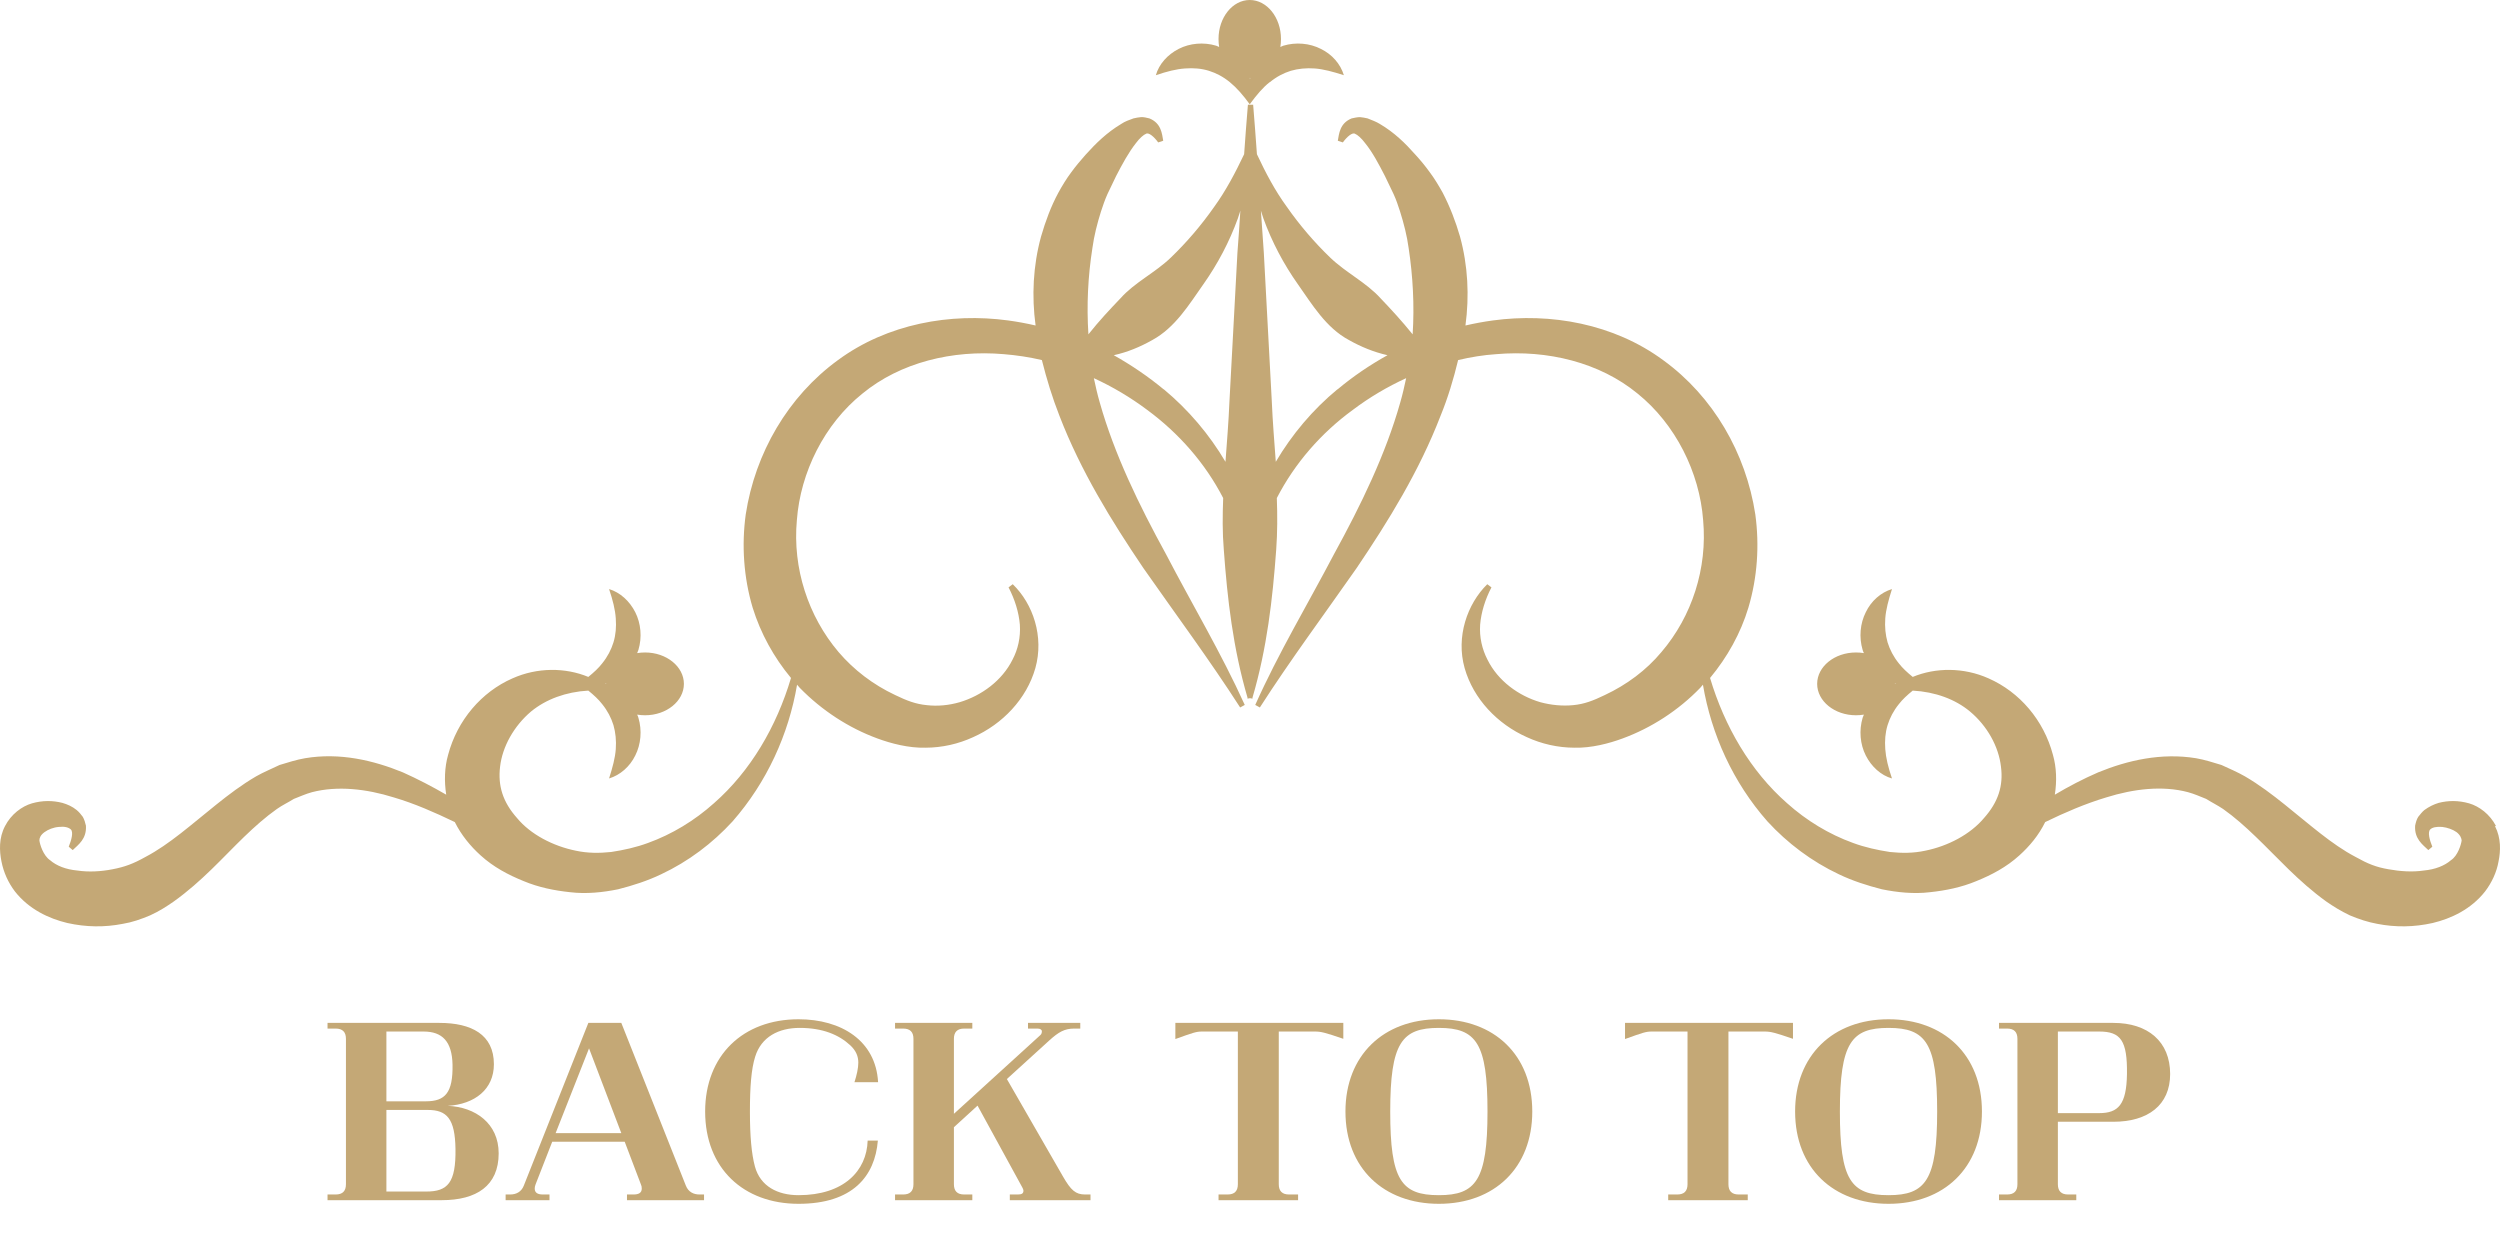 <svg width="220" height="110" viewBox="0 0 220 110" fill="none" xmlns="http://www.w3.org/2000/svg">
<path d="M111.749 7.231C112.339 6.748 112.948 6.433 113.593 6.229C114.239 6.044 114.94 5.97 115.696 6.025C116.452 6.081 117.282 6.304 118.26 6.619C117.965 5.636 117.227 4.783 116.231 4.301C115.253 3.801 114.036 3.689 112.929 4.023C112.837 4.06 112.745 4.097 112.671 4.134C112.708 3.912 112.726 3.671 112.726 3.43C112.726 1.539 111.491 0 109.978 0C108.466 0 107.23 1.539 107.23 3.43C107.23 3.671 107.249 3.912 107.285 4.134C107.193 4.097 107.119 4.06 107.027 4.023C105.921 3.689 104.703 3.801 103.726 4.301C102.748 4.802 101.992 5.636 101.715 6.619C102.693 6.285 103.504 6.081 104.279 6.025C105.035 5.97 105.718 6.025 106.382 6.229C107.027 6.433 107.636 6.748 108.226 7.231C108.816 7.713 109.37 8.343 109.978 9.177C110.587 8.343 111.14 7.694 111.73 7.231H111.749ZM110.015 6.86C110.015 6.86 110.015 6.934 109.997 6.971C109.997 6.934 109.997 6.897 109.978 6.86C109.978 6.86 109.978 6.86 109.997 6.86C110.015 6.86 109.997 6.86 110.015 6.86Z" fill="#C4A876"/>
<path d="M219.65 72.695C219.115 71.656 218.174 70.952 217.271 70.692C216.348 70.433 215.463 70.433 214.596 70.655C214.172 70.785 213.748 70.989 213.342 71.286C213.158 71.434 212.973 71.675 212.807 71.879C212.66 72.101 212.586 72.398 212.531 72.658C212.457 73.826 213.195 74.326 213.693 74.808L214.043 74.511C213.803 73.918 213.619 73.232 213.859 72.991C214.043 72.806 214.412 72.732 214.91 72.769C215.371 72.824 215.85 72.991 216.182 73.232C216.514 73.492 216.607 73.77 216.625 73.955C216.588 74.289 216.293 75.309 215.684 75.698C215.131 76.18 214.301 76.514 213.287 76.606C212.309 76.755 211.203 76.681 210.188 76.495C209.1 76.31 208.362 76.013 207.274 75.401C205.19 74.308 203.235 72.546 201.058 70.804C199.97 69.932 198.827 69.061 197.554 68.319C196.908 67.948 196.171 67.633 195.488 67.318C194.75 67.096 194.013 66.855 193.256 66.725C190.195 66.224 187.225 66.91 184.643 67.967C183.315 68.542 182.043 69.209 180.825 69.932C181.01 68.746 180.973 67.522 180.659 66.428C179.848 63.369 177.727 60.903 174.997 59.698C172.802 58.716 170.331 58.734 168.32 59.569C167.841 59.179 167.416 58.79 167.103 58.382C166.623 57.789 166.31 57.177 166.107 56.528C165.922 55.879 165.849 55.175 165.904 54.414C165.959 53.654 166.181 52.82 166.494 51.837C165.517 52.134 164.668 52.876 164.189 53.877C163.691 54.859 163.58 56.083 163.912 57.195C163.93 57.288 163.986 57.381 164.023 57.474C163.801 57.436 163.562 57.418 163.322 57.418C161.44 57.418 159.91 58.66 159.91 60.18C159.91 61.7 161.44 62.943 163.322 62.943C163.562 62.943 163.801 62.924 164.023 62.887C163.986 62.98 163.949 63.054 163.912 63.165C163.58 64.278 163.691 65.501 164.189 66.484C164.687 67.466 165.517 68.227 166.494 68.505C166.162 67.522 165.959 66.706 165.904 65.928C165.849 65.168 165.904 64.481 166.107 63.814C166.31 63.165 166.623 62.553 167.103 61.96C167.416 61.552 167.841 61.163 168.32 60.773C170.312 60.885 172.064 61.534 173.355 62.609C174.868 63.87 175.882 65.687 176.085 67.466C176.306 69.153 175.845 70.581 174.591 71.99C173.392 73.418 171.437 74.456 169.408 74.864C168.375 75.086 167.361 75.086 166.31 74.975C165.222 74.808 164.115 74.567 163.064 74.178C160.961 73.418 158.969 72.213 157.254 70.674C154.044 67.856 151.757 63.925 150.485 59.661C151.997 57.844 153.178 55.731 153.86 53.469C154.653 50.799 154.838 48 154.469 45.274C153.639 39.861 150.761 34.892 146.372 31.703C142 28.477 136.43 27.513 131.377 28.199C130.565 28.31 129.754 28.459 128.96 28.644C129.311 26.049 129.182 23.379 128.481 20.82C128.094 19.485 127.596 18.188 126.95 16.945C126.618 16.352 126.231 15.703 125.825 15.166C125.438 14.628 125.013 14.109 124.552 13.608C123.667 12.607 122.708 11.662 121.417 10.902C121.122 10.716 120.716 10.568 120.347 10.419C120.126 10.364 119.886 10.327 119.683 10.308C119.462 10.308 119.167 10.364 118.945 10.419C117.894 10.846 117.839 11.773 117.728 12.385L118.171 12.533C118.521 12.051 119.001 11.624 119.24 11.773C119.443 11.847 119.812 12.162 120.126 12.589C120.79 13.404 121.343 14.461 121.878 15.499L122.634 17.075C122.874 17.594 123.022 18.058 123.206 18.614C123.538 19.671 123.815 20.746 123.962 21.84C124.331 24.287 124.479 26.846 124.313 29.423C123.353 28.236 122.431 27.235 121.491 26.252C120.218 24.843 118.447 24.009 117.046 22.656C115.662 21.321 114.371 19.819 113.246 18.206C112.213 16.797 111.383 15.221 110.609 13.571C110.498 12.125 110.406 10.679 110.277 9.214H109.816C109.686 10.661 109.594 12.107 109.484 13.571C108.709 15.203 107.879 16.779 106.846 18.206C105.703 19.838 104.43 21.321 103.047 22.656C101.645 24.009 99.856 24.843 98.602 26.252C97.661 27.235 96.72 28.236 95.78 29.423C95.614 26.846 95.743 24.306 96.13 21.84C96.278 20.746 96.554 19.671 96.886 18.614C97.071 18.058 97.218 17.613 97.458 17.075L98.214 15.499C98.749 14.461 99.321 13.404 99.966 12.589C100.28 12.162 100.649 11.847 100.852 11.773C101.092 11.624 101.571 12.051 101.921 12.533L102.364 12.385C102.253 11.773 102.198 10.846 101.147 10.419C100.926 10.364 100.63 10.29 100.409 10.308C100.188 10.327 99.966 10.364 99.745 10.419C99.376 10.549 98.97 10.697 98.675 10.902C97.403 11.662 96.444 12.607 95.54 13.608C95.097 14.109 94.673 14.609 94.267 15.166C93.861 15.703 93.456 16.371 93.142 16.945C92.478 18.169 91.999 19.485 91.611 20.82C90.91 23.379 90.781 26.067 91.132 28.644C90.339 28.459 89.527 28.31 88.716 28.199C83.662 27.513 78.092 28.477 73.721 31.703C69.349 34.892 66.454 39.861 65.624 45.274C65.255 47.981 65.439 50.799 66.232 53.469C66.933 55.731 68.095 57.844 69.608 59.661C68.335 63.944 66.048 67.856 62.839 70.674C61.123 72.213 59.131 73.418 57.029 74.178C55.977 74.567 54.889 74.808 53.782 74.975C52.75 75.086 51.717 75.086 50.684 74.864C48.655 74.456 46.681 73.418 45.501 71.99C44.247 70.581 43.804 69.153 44.007 67.466C44.21 65.705 45.224 63.888 46.737 62.609C48.046 61.534 49.799 60.885 51.772 60.773C52.252 61.163 52.676 61.552 52.989 61.96C53.469 62.553 53.782 63.165 53.985 63.814C54.17 64.463 54.244 65.168 54.188 65.928C54.133 66.688 53.912 67.522 53.598 68.505C54.576 68.208 55.424 67.466 55.904 66.484C56.402 65.501 56.512 64.278 56.18 63.165C56.162 63.072 56.106 62.98 56.07 62.887C56.291 62.924 56.531 62.943 56.77 62.943C58.652 62.943 60.183 61.7 60.183 60.18C60.183 58.66 58.652 57.418 56.77 57.418C56.531 57.418 56.291 57.436 56.07 57.474C56.106 57.381 56.143 57.307 56.18 57.195C56.512 56.083 56.402 54.859 55.904 53.877C55.406 52.894 54.576 52.134 53.598 51.837C53.93 52.82 54.133 53.636 54.188 54.414C54.244 55.175 54.188 55.861 53.985 56.528C53.782 57.177 53.469 57.789 52.989 58.382C52.676 58.79 52.252 59.179 51.772 59.569C49.762 58.734 47.29 58.716 45.095 59.698C42.384 60.885 40.245 63.369 39.433 66.428C39.12 67.522 39.083 68.746 39.267 69.932C38.05 69.228 36.777 68.56 35.449 67.967C32.867 66.91 29.897 66.206 26.836 66.725C26.079 66.855 25.342 67.096 24.604 67.318C23.922 67.652 23.184 67.948 22.538 68.319C21.266 69.061 20.122 69.932 19.034 70.804C16.876 72.528 14.902 74.308 12.818 75.401C11.73 76.013 10.974 76.291 9.904 76.495C8.871 76.699 7.783 76.755 6.805 76.606C5.791 76.514 4.961 76.18 4.408 75.698C3.799 75.29 3.504 74.289 3.467 73.955C3.467 73.751 3.559 73.492 3.91 73.232C4.242 72.991 4.703 72.806 5.182 72.769C5.68 72.713 6.031 72.806 6.234 72.991C6.473 73.232 6.289 73.918 6.049 74.511L6.4 74.808C6.898 74.326 7.635 73.826 7.562 72.658C7.506 72.398 7.414 72.101 7.285 71.879C7.137 71.675 6.953 71.453 6.75 71.286C6.363 70.97 5.939 70.785 5.496 70.655C4.629 70.433 3.744 70.433 2.822 70.692C1.918 70.952 0.977 71.656 0.442 72.695C-0.111 73.751 -0.056 74.882 0.129 75.809C0.313 76.755 0.719 77.663 1.309 78.442C2.545 80.018 4.297 80.834 5.92 81.223C7.58 81.594 9.203 81.612 10.808 81.297C11.619 81.167 12.412 80.889 13.206 80.555C14.054 80.166 14.644 79.777 15.29 79.332C17.78 77.552 19.624 75.439 21.487 73.64C22.428 72.732 23.368 71.897 24.364 71.193C24.862 70.841 25.36 70.618 25.858 70.303C26.393 70.099 26.91 69.858 27.463 69.71C29.695 69.135 32.221 69.413 34.656 70.173C36.482 70.711 38.253 71.49 40.023 72.342C40.595 73.492 41.407 74.474 42.292 75.272C43.435 76.31 44.745 76.996 46.073 77.534C47.401 78.09 48.784 78.368 50.186 78.516C51.588 78.683 53.026 78.535 54.391 78.257C55.701 77.923 56.973 77.515 58.172 76.94C60.588 75.809 62.709 74.196 64.462 72.287C67.486 68.838 69.405 64.611 70.142 60.254C70.235 60.347 70.29 60.44 70.382 60.532C72.319 62.516 74.68 64.055 77.206 64.982C78.405 65.427 79.973 65.835 81.43 65.798C82.906 65.798 84.344 65.464 85.635 64.871C88.218 63.721 90.339 61.515 91.113 58.79C91.888 56.027 90.91 53.135 89.121 51.411L88.752 51.689C89.306 52.746 89.656 53.877 89.748 54.971C89.822 56.083 89.582 57.14 89.103 58.048C88.181 59.902 86.373 61.218 84.455 61.793C83.496 62.071 82.5 62.164 81.559 62.053C80.582 61.96 79.807 61.663 78.774 61.163C76.838 60.254 75.141 58.957 73.794 57.381C71.12 54.229 69.737 50.002 70.124 45.775C70.438 41.566 72.54 37.321 75.897 34.632C79.235 31.889 83.828 30.776 88.328 31.166C89.453 31.258 90.578 31.425 91.685 31.685C92.109 33.372 92.607 35.003 93.234 36.598C95.116 41.474 97.808 45.831 100.612 49.983C103.489 54.099 106.44 58.067 109.133 62.257L109.539 62.034C107.473 57.474 104.891 53.154 102.604 48.76C100.225 44.421 98.067 39.99 96.776 35.411C96.573 34.707 96.407 33.983 96.259 33.279C97.919 34.039 99.505 34.985 100.962 36.078C103.729 38.118 106.053 40.751 107.639 43.828C107.584 45.348 107.565 46.85 107.694 48.37C108.008 52.709 108.506 57.047 109.779 61.385C109.779 61.422 109.779 61.441 109.779 61.478L110 61.441L110.221 61.478C110.221 61.478 110.221 61.422 110.221 61.385C111.494 57.047 111.992 52.709 112.306 48.37C112.416 46.85 112.416 45.348 112.361 43.828C113.947 40.751 116.271 38.099 119.038 36.078C120.513 34.966 122.081 34.039 123.741 33.279C123.593 33.983 123.427 34.707 123.224 35.411C121.933 39.99 119.775 44.421 117.396 48.76C115.091 53.154 112.508 57.455 110.461 62.034L110.867 62.257C113.56 58.067 116.511 54.099 119.388 49.983C122.192 45.831 124.884 41.474 126.766 36.598C127.411 35.022 127.909 33.372 128.315 31.685C129.422 31.425 130.547 31.24 131.672 31.166C136.172 30.776 140.765 31.889 144.103 34.632C147.441 37.321 149.563 41.566 149.876 45.775C150.263 50.002 148.899 54.229 146.206 57.381C144.878 58.975 143.162 60.254 141.226 61.163C140.193 61.663 139.418 61.96 138.441 62.053C137.5 62.145 136.504 62.053 135.545 61.793C133.645 61.237 131.819 59.921 130.897 58.048C130.418 57.121 130.178 56.064 130.252 54.971C130.344 53.877 130.694 52.746 131.248 51.689L130.879 51.411C129.108 53.154 128.112 56.046 128.887 58.79C129.661 61.515 131.782 63.721 134.365 64.871C135.656 65.464 137.094 65.798 138.57 65.798C140.027 65.835 141.595 65.427 142.794 64.982C145.32 64.055 147.7 62.516 149.618 60.532C149.71 60.44 149.765 60.347 149.858 60.254C150.595 64.611 152.495 68.838 155.538 72.287C157.291 74.196 159.43 75.809 161.828 76.94C163.027 77.515 164.299 77.923 165.609 78.257C166.974 78.535 168.431 78.683 169.814 78.516C171.216 78.368 172.599 78.09 173.927 77.534C175.255 76.996 176.565 76.31 177.708 75.272C178.593 74.474 179.405 73.51 179.977 72.342C181.729 71.49 183.5 70.729 185.344 70.173C187.779 69.413 190.305 69.116 192.537 69.71C193.09 69.858 193.625 70.099 194.142 70.303C194.64 70.618 195.138 70.859 195.636 71.193C196.632 71.897 197.572 72.732 198.513 73.64C200.394 75.439 202.239 77.552 204.71 79.332C205.356 79.777 205.946 80.148 206.794 80.555C207.588 80.889 208.381 81.149 209.192 81.297C210.797 81.612 212.438 81.594 214.08 81.223C215.703 80.834 217.455 80.018 218.691 78.442C219.281 77.663 219.705 76.755 219.871 75.809C220.056 74.901 220.111 73.77 219.558 72.695H219.65ZM166.752 60.125C166.752 60.125 166.826 60.125 166.863 60.143C166.826 60.143 166.789 60.143 166.752 60.162C166.752 60.162 166.752 60.162 166.752 60.143C166.752 60.125 166.752 60.143 166.752 60.125ZM53.34 60.18C53.34 60.18 53.266 60.18 53.229 60.162C53.266 60.162 53.303 60.162 53.34 60.143C53.34 60.143 53.34 60.143 53.34 60.162C53.34 60.18 53.34 60.162 53.34 60.18ZM102.401 34.262C101.036 33.131 99.561 32.13 98.011 31.258C99.21 30.999 100.354 30.517 101.405 29.923C103.415 28.829 104.633 26.809 105.887 25.029C107.16 23.23 108.192 21.265 108.93 19.226C109.004 19.003 109.078 18.762 109.152 18.54C109.078 19.782 108.986 21.006 108.893 22.248L108.192 35.318C108.119 37.098 107.971 38.878 107.842 40.639C106.422 38.229 104.577 36.06 102.419 34.262H102.401ZM117.691 34.262C115.533 36.041 113.689 38.229 112.269 40.639C112.14 38.859 111.992 37.08 111.918 35.318L111.217 22.248C111.125 21.006 111.051 19.782 110.959 18.54C111.033 18.762 111.107 19.003 111.18 19.226C111.918 21.265 112.951 23.23 114.224 25.029C115.478 26.809 116.695 28.848 118.706 29.923C119.757 30.517 120.882 30.98 122.099 31.258C120.532 32.13 119.056 33.131 117.71 34.262H117.691Z" fill="#C4A876"/>
<path d="M185.973 90.015C189.013 90.015 190.973 91.655 190.973 94.515C190.973 97.255 189.013 98.715 185.973 98.715H181.093V104.215C181.093 104.815 181.393 105.115 181.993 105.115H182.713V105.615H175.913V105.115H176.633C177.233 105.115 177.533 104.815 177.533 104.215V91.415C177.533 90.815 177.233 90.515 176.633 90.515H175.913V90.015H185.973ZM187.173 94.515C187.213 91.555 186.613 90.775 184.733 90.775H181.093V97.955H184.733C186.413 97.955 187.133 97.195 187.173 94.515Z" fill="#C4A876"/>
<path d="M166.19 105.935C161.35 105.935 157.97 102.815 157.97 97.815C157.97 92.875 161.31 89.695 166.19 89.695C171.03 89.695 174.41 92.815 174.41 97.815C174.41 102.775 171.07 105.935 166.19 105.935ZM166.19 105.175C169.45 105.175 170.47 103.855 170.47 97.815C170.47 91.815 169.49 90.455 166.19 90.455C162.93 90.455 161.91 91.755 161.91 97.815C161.91 103.835 162.87 105.175 166.19 105.175Z" fill="#C4A876"/>
<path d="M143.002 90.015H157.782V91.415C156.202 90.875 155.822 90.775 155.302 90.775H152.102V104.215C152.102 104.815 152.402 105.115 153.002 105.115H153.802V105.615H146.802V105.115H147.602C148.202 105.115 148.502 104.815 148.502 104.215V90.775H145.342C144.842 90.775 144.562 90.875 143.002 91.435V90.015Z" fill="#C4A876"/>
<path d="M126.62 105.935C121.78 105.935 118.4 102.815 118.4 97.815C118.4 92.875 121.74 89.695 126.62 89.695C131.46 89.695 134.84 92.815 134.84 97.815C134.84 102.775 131.5 105.935 126.62 105.935ZM126.62 105.175C129.88 105.175 130.9 103.855 130.9 97.815C130.9 91.815 129.92 90.455 126.62 90.455C123.36 90.455 122.34 91.755 122.34 97.815C122.34 103.835 123.3 105.175 126.62 105.175Z" fill="#C4A876"/>
<path d="M103.432 90.015H118.212V91.415C116.632 90.875 116.252 90.775 115.732 90.775H112.532V104.215C112.532 104.815 112.832 105.115 113.432 105.115H114.232V105.615H107.232V105.115H108.032C108.632 105.115 108.932 104.815 108.932 104.215V90.775H105.772C105.272 90.775 104.992 90.875 103.432 91.435V90.015Z" fill="#C4A876"/>
<path d="M95.484 105.115H95.964V105.615H88.864V105.115H89.584C89.924 105.115 90.064 105.015 90.064 104.775C90.064 104.695 90.024 104.615 89.964 104.495L86.024 97.295L83.944 99.195V104.215C83.944 104.815 84.244 105.115 84.844 105.115H85.564V105.615H78.764V105.115H79.484C80.084 105.115 80.384 104.815 80.384 104.215V91.415C80.384 90.815 80.084 90.515 79.484 90.515H78.764V90.015H85.564V90.515H84.844C84.244 90.515 83.944 90.815 83.944 91.415V98.015L91.544 91.095C91.664 90.995 91.684 90.855 91.684 90.755C91.684 90.615 91.544 90.515 91.304 90.515H90.464V90.015H95.064V90.515H94.524C93.684 90.515 93.164 90.815 92.364 91.535L88.604 94.955L93.544 103.535C94.244 104.755 94.664 105.115 95.484 105.115Z" fill="#C4A876"/>
<path d="M70.272 105.175C74.252 105.175 76.272 103.035 76.353 100.375H77.252C76.993 103.495 75.052 105.935 70.272 105.935C65.433 105.935 62.053 102.815 62.053 97.815C62.053 92.875 65.392 89.695 70.272 89.695C74.032 89.695 77.073 91.575 77.272 95.235H75.192C75.392 94.615 75.532 93.995 75.532 93.515C75.532 92.955 75.332 92.455 74.812 91.975C73.812 91.055 72.392 90.455 70.373 90.455C68.532 90.455 66.993 91.235 66.453 92.995C66.112 94.075 65.993 95.655 65.993 97.815C65.993 99.975 66.132 101.535 66.433 102.655C66.912 104.395 68.433 105.175 70.272 105.175Z" fill="#C4A876"/>
<path d="M47.135 104.215C47.075 104.355 47.055 104.495 47.055 104.595C47.055 104.975 47.335 105.115 47.775 105.115H48.355V105.615H44.495V105.115H44.895C45.415 105.115 45.875 104.895 46.095 104.335L51.775 90.015H54.675L60.355 104.335C60.575 104.895 61.035 105.115 61.555 105.115H61.955V105.615H55.175V105.115H55.755C56.195 105.115 56.475 104.975 56.475 104.595C56.475 104.435 56.455 104.355 56.395 104.215L54.975 100.475H48.595L47.135 104.215ZM51.835 92.255L48.895 99.715H54.675L51.835 92.255Z" fill="#C4A876"/>
<path d="M39.403 97.315C41.823 97.415 43.883 98.855 43.883 101.495C43.883 104.355 41.923 105.615 38.883 105.615H28.823V105.115H29.543C30.143 105.115 30.443 104.815 30.443 104.215V91.415C30.443 90.815 30.143 90.515 29.543 90.515H28.823V90.015H38.663C41.483 90.015 43.463 91.035 43.463 93.655C43.463 95.855 41.783 97.175 39.403 97.315ZM37.283 90.775H34.003V96.915H37.483C39.183 96.915 39.863 96.155 39.823 93.695C39.783 91.655 38.923 90.775 37.283 90.775ZM34.003 104.855H37.523C39.403 104.855 40.123 104.075 40.083 101.115C40.043 98.435 39.323 97.675 37.643 97.675H34.003V104.855Z" fill="#C4A876"/>
</svg>
